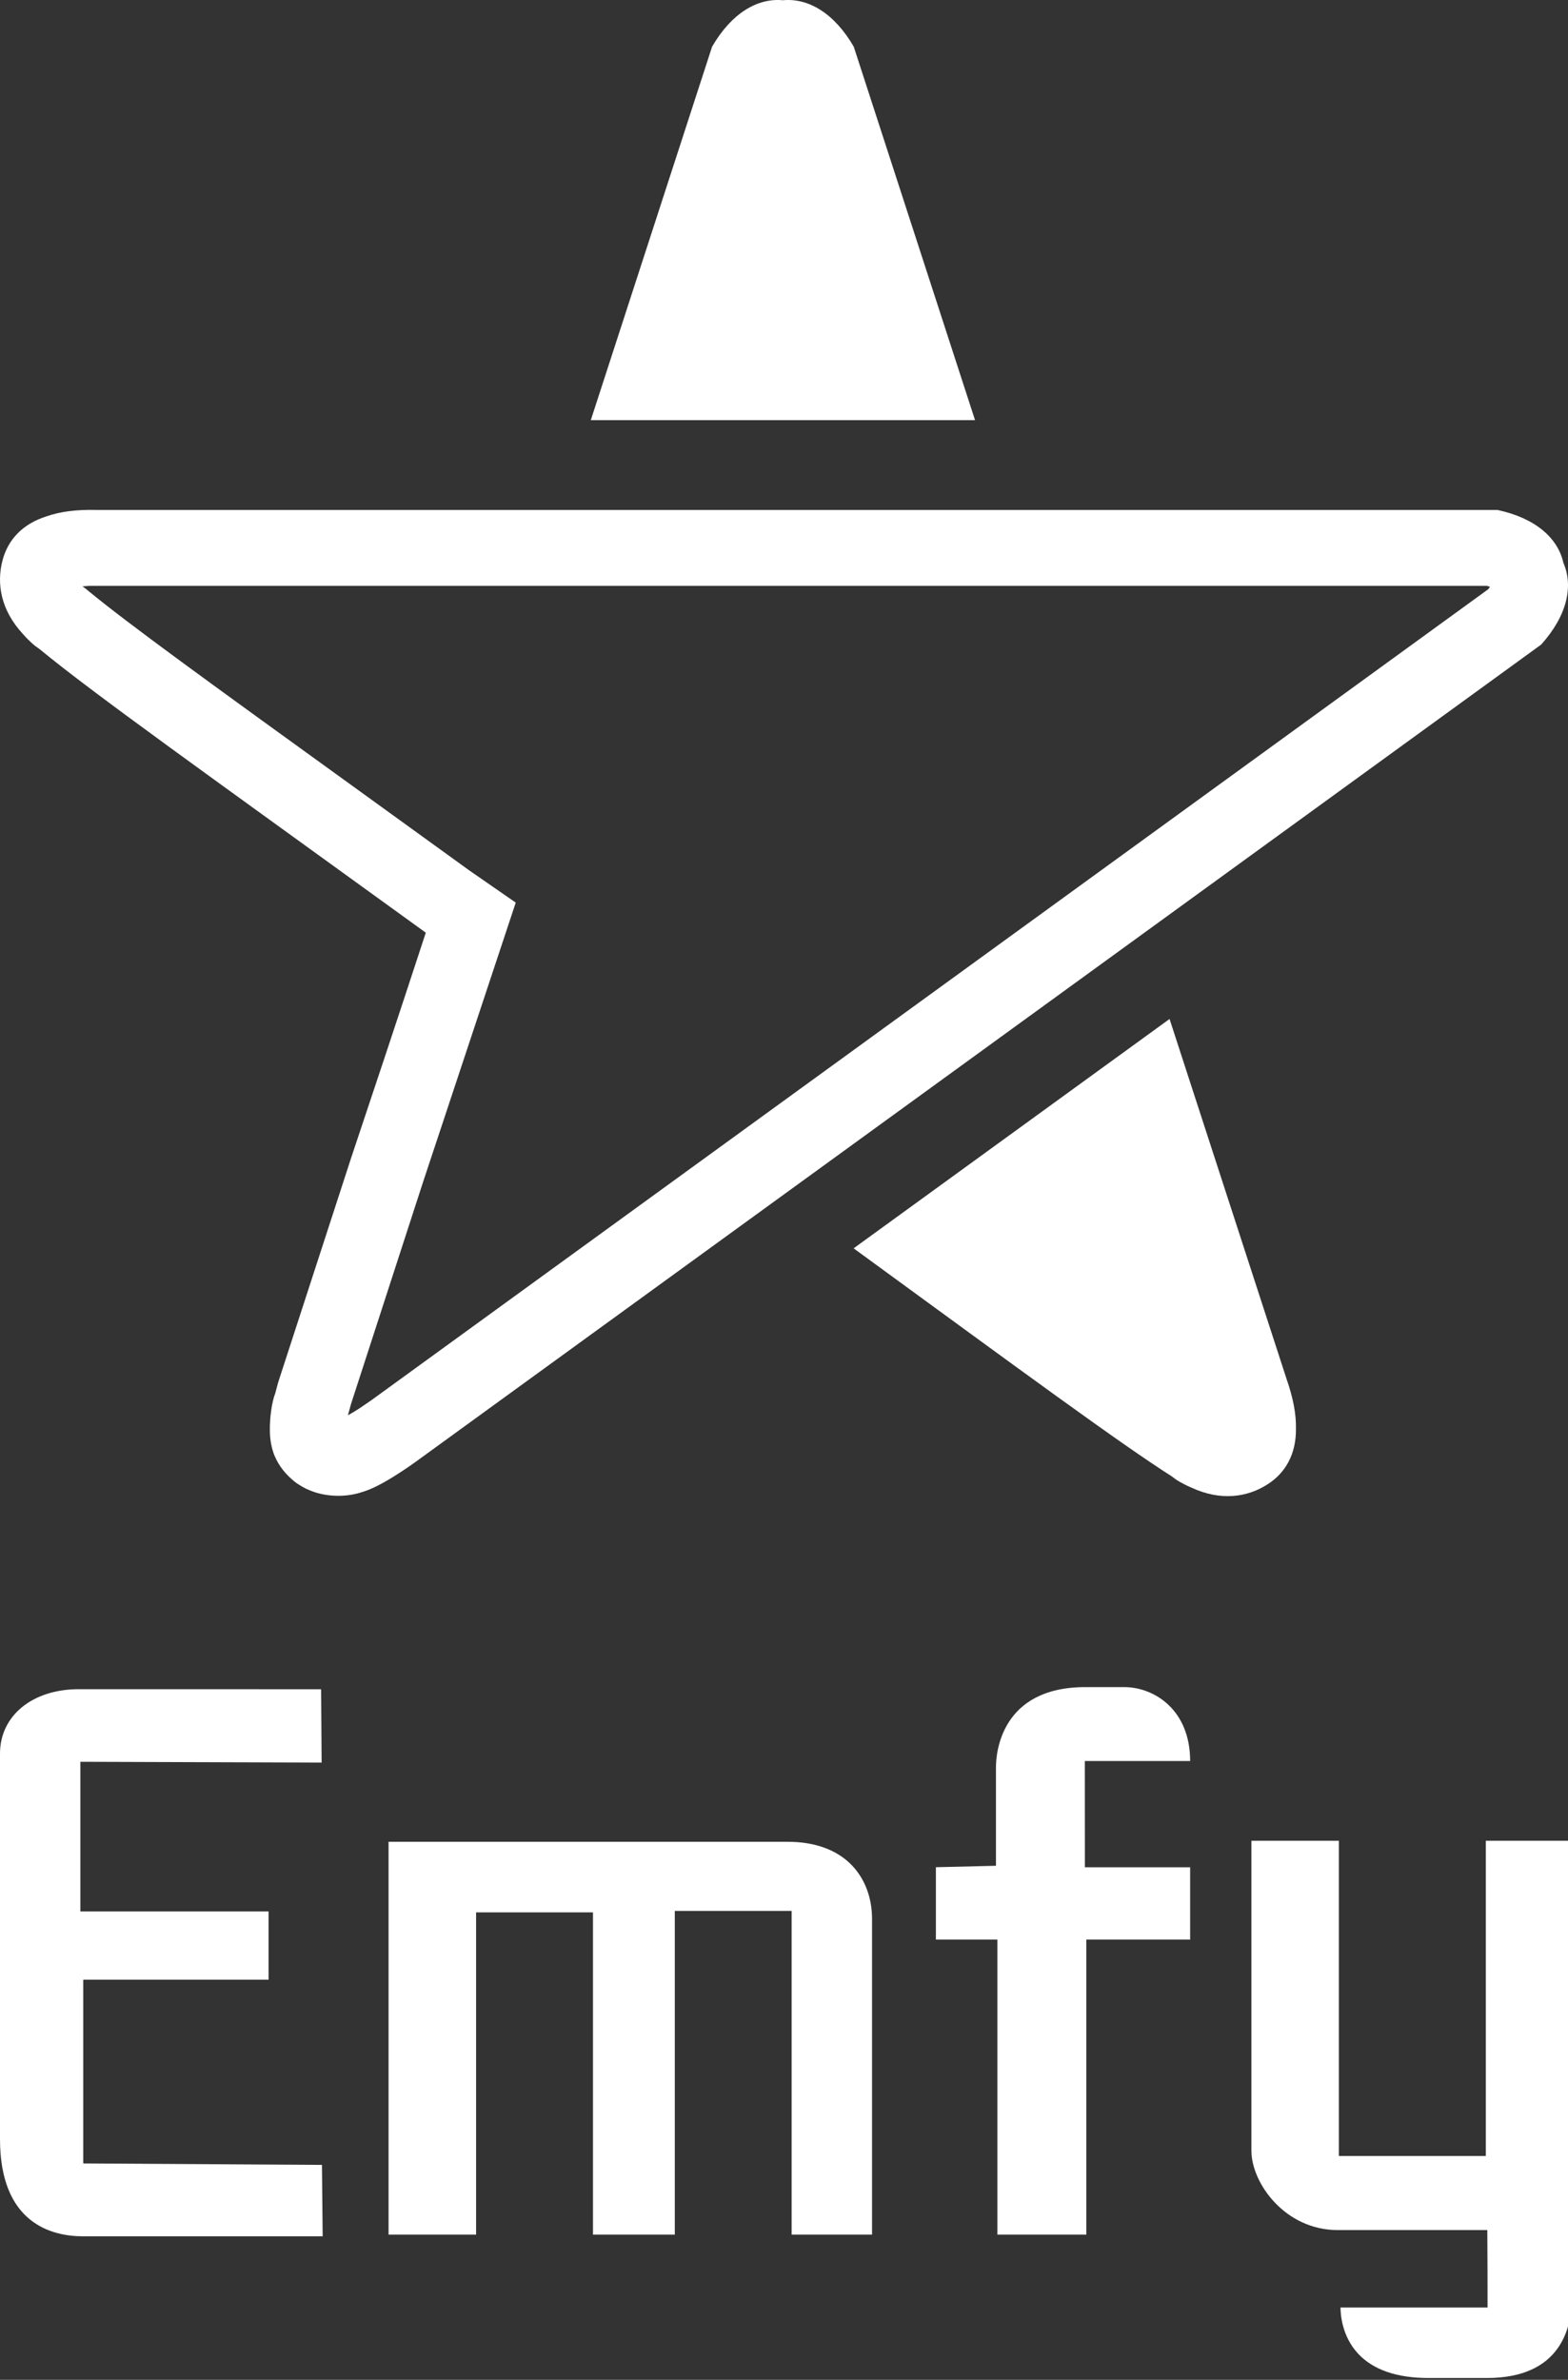 <?xml version="1.0" encoding="UTF-8"?> <svg xmlns="http://www.w3.org/2000/svg" width="143" height="217" viewBox="0 0 143 217" fill="none"><rect x="0" y="0" width="143" height="217" fill="#333333" stroke="none"/><g clip-path="url(#clip0_347_6582)"><path d="M135.883 53.505C135.821 53.484 135.701 53.453 135.616 53.422C133.809 53.422 8.633 53.422 8.633 53.422C8.133 53.405 7.827 53.443 7.519 53.467C7.553 53.498 7.817 53.68 7.817 53.68L8.009 53.841C11.747 56.928 19.433 62.48 32.171 71.682L42.779 79.354L47.035 82.303L38.581 107.786C38.581 107.786 32.013 128.014 32.013 128.021C31.996 128.082 31.756 128.957 31.756 128.957C31.756 128.957 31.738 129.019 31.729 129.049C31.948 128.926 32.137 128.827 32.497 128.6C32.507 128.593 32.967 128.295 32.967 128.295C32.919 128.326 33.876 127.671 33.876 127.671C33.876 127.671 134.245 54.801 135.718 53.734C135.77 53.659 135.849 53.566 135.883 53.505ZM140.552 58.776L104.159 85.198L37.912 133.292C37.511 133.583 37.134 133.84 36.753 134.091C36.571 134.208 36.396 134.321 36.225 134.434C35.021 135.206 33.947 135.775 33.073 136.036C31.749 136.485 30.267 136.499 28.964 136.142C28.954 136.142 28.937 136.134 28.93 136.134C28.762 136.087 28.601 136.029 28.443 135.967C28.278 135.905 28.117 135.843 27.963 135.768C27.925 135.745 27.887 135.73 27.853 135.717C27.661 135.617 27.479 135.518 27.301 135.401C27.15 135.305 26.999 135.213 26.865 135.099C26.076 134.458 25.483 133.735 25.096 132.867C25.055 132.774 25.01 132.681 24.976 132.592C24.976 132.585 24.972 132.568 24.969 132.561C24.725 131.875 24.598 131.114 24.612 130.284C24.601 130.099 24.619 129.903 24.629 129.704C24.64 129.492 24.653 129.279 24.677 129.049C24.684 128.981 24.695 128.936 24.701 128.868C24.729 128.645 24.756 128.425 24.797 128.195C24.797 128.181 24.801 128.164 24.805 128.151C24.849 127.907 24.918 127.653 24.979 127.403L25.096 127.067C25.172 126.765 25.267 126.429 25.357 126.093C25.391 125.994 25.415 125.894 25.453 125.788L32.02 105.591C33.914 99.932 36.174 93.165 38.832 85.043C38.794 85.016 38.753 84.992 38.715 84.961C18.7 70.471 8.452 63.187 3.602 59.181L3.246 58.93C3.246 58.93 2.721 58.532 2.104 57.826C0.073 55.645 -0.328 53.223 0.228 51.104C0.735 49.169 2.097 47.76 4.24 47.084C5.489 46.642 7.001 46.457 8.774 46.498H51.22H91.58H136.56C140.013 47.235 142.078 49.049 142.581 51.327C143.515 53.474 142.908 56.156 140.552 58.776Z" fill="url(#paint0_linear_347_6582)"></path><path d="M106.882 134.632L107.228 134.893C107.228 134.893 107.774 135.274 108.634 135.637C111.333 136.896 113.765 136.529 115.607 135.342C117.284 134.269 118.21 132.531 118.189 130.283C118.22 128.963 117.932 127.464 117.349 125.787L106.662 92.914L77.85 113.828C93.671 125.376 102.169 131.631 106.882 134.632Z" fill="url(#paint1_linear_347_6582)"></path><path d="M77.861 4.258C76.091 1.206 73.725 -0.197 71.399 0.022C69.074 -0.197 66.711 1.206 64.941 4.258L53.881 38.307H88.921L77.861 4.258Z" fill="url(#paint2_linear_347_6582)"></path><path d="M35.436 167.941C35.436 168.408 35.436 203.295 35.436 203.763C35.871 203.763 42.983 203.763 43.419 203.763C43.419 203.295 43.419 174.377 43.419 174.377H54.079C54.079 174.377 54.079 203.295 54.079 203.763C54.511 203.763 61.105 203.763 61.541 203.763C61.541 203.295 61.541 174.246 61.541 174.246H72.197C72.197 174.246 72.197 203.295 72.197 203.763C72.63 203.763 79.096 203.763 79.529 203.763C79.529 203.295 79.529 174.962 79.529 174.962C79.529 173.075 78.893 171.358 77.734 170.13C76.387 168.698 74.353 167.941 71.853 167.941C71.853 167.941 35.907 167.941 35.436 167.941Z" fill="url(#paint3_linear_347_6582)"></path><path d="M0 159.899V195.043C0 202.761 4.74 203.914 7.567 203.914H29.427L29.362 197.403L7.59 197.269V180.514C7.59 180.514 24.032 180.514 24.494 180.514C24.494 180.089 24.494 174.29 24.494 174.29H7.331V160.646C7.331 160.646 28.867 160.715 29.332 160.718C29.332 160.473 29.286 154.031 29.286 154.031L7.177 154.027C2.952 154.027 0 156.443 0 159.899Z" fill="url(#paint4_linear_347_6582)"></path><path d="M102.525 153.836C100.999 153.836 98.987 153.836 98.987 153.836C91.223 153.836 90.83 159.932 90.83 161.154V170.128C90.83 170.128 85.779 170.25 85.353 170.259C85.353 170.679 85.353 176.43 85.353 176.859C85.789 176.859 90.961 176.859 90.961 176.859C90.961 176.859 90.961 203.293 90.961 203.762C91.397 203.762 98.637 203.762 99.072 203.762C99.072 203.293 99.072 176.859 99.072 176.859C99.072 176.859 108.088 176.859 108.54 176.859C108.54 176.43 108.54 170.693 108.54 170.264C108.088 170.264 98.941 170.264 98.941 170.264L98.935 160.576C98.935 160.576 108.087 160.576 108.54 160.576C108.54 155.891 105.247 153.836 102.525 153.836Z" fill="url(#paint5_linear_347_6582)"></path><path d="M135.503 167.848C135.503 168.316 135.503 196.587 135.503 196.587H122.102C122.102 196.587 122.102 168.316 122.102 167.848C121.666 167.848 114.564 167.848 114.128 167.848C114.128 168.316 114.128 196.112 114.128 196.112C114.128 199.06 117.191 203.345 121.991 203.345H135.641L135.661 207.373L135.664 210.408C135.664 210.408 122.701 210.408 122.253 210.408C122.256 211.053 122.387 213.022 123.841 214.598C125.214 216.082 127.379 216.835 130.272 216.835H135.612C142.344 216.835 143.349 212.249 143.349 209.517V204.364L143.332 196.351C143.332 196.351 143.332 168.314 143.332 167.848C142.897 167.848 135.939 167.848 135.503 167.848Z" fill="url(#paint6_linear_347_6582)"></path></g><defs><linearGradient id="paint0_linear_347_6582" x1="71.5" y1="46.492" x2="71.5" y2="136.393" gradientUnits="userSpaceOnUse"><stop stop-color="white"></stop><stop offset="1" stop-color="white"></stop></linearGradient><linearGradient id="paint1_linear_347_6582" x1="98.021" y1="92.914" x2="98.021" y2="136.423" gradientUnits="userSpaceOnUse"><stop stop-color="white"></stop><stop offset="1" stop-color="white"></stop></linearGradient><linearGradient id="paint2_linear_347_6582" x1="71.401" y1="0" x2="71.401" y2="38.307" gradientUnits="userSpaceOnUse"><stop stop-color="white"></stop><stop offset="1" stop-color="white"></stop></linearGradient><linearGradient id="paint3_linear_347_6582" x1="57.483" y1="167.941" x2="57.483" y2="203.763" gradientUnits="userSpaceOnUse"><stop stop-color="white"></stop><stop offset="1" stop-color="white"></stop></linearGradient><linearGradient id="paint4_linear_347_6582" x1="14.713" y1="154.027" x2="14.713" y2="203.914" gradientUnits="userSpaceOnUse"><stop stop-color="white"></stop><stop offset="1" stop-color="white"></stop></linearGradient><linearGradient id="paint5_linear_347_6582" x1="96.947" y1="153.836" x2="96.947" y2="203.762" gradientUnits="userSpaceOnUse"><stop stop-color="white"></stop><stop offset="1" stop-color="white"></stop></linearGradient><linearGradient id="paint6_linear_347_6582" x1="128.738" y1="167.848" x2="128.738" y2="216.835" gradientUnits="userSpaceOnUse"><stop stop-color="white"></stop><stop offset="1" stop-color="white"></stop></linearGradient><clipPath id="clip0_347_6582"><rect width="143" height="217" fill="white"></rect></clipPath></defs></svg> 